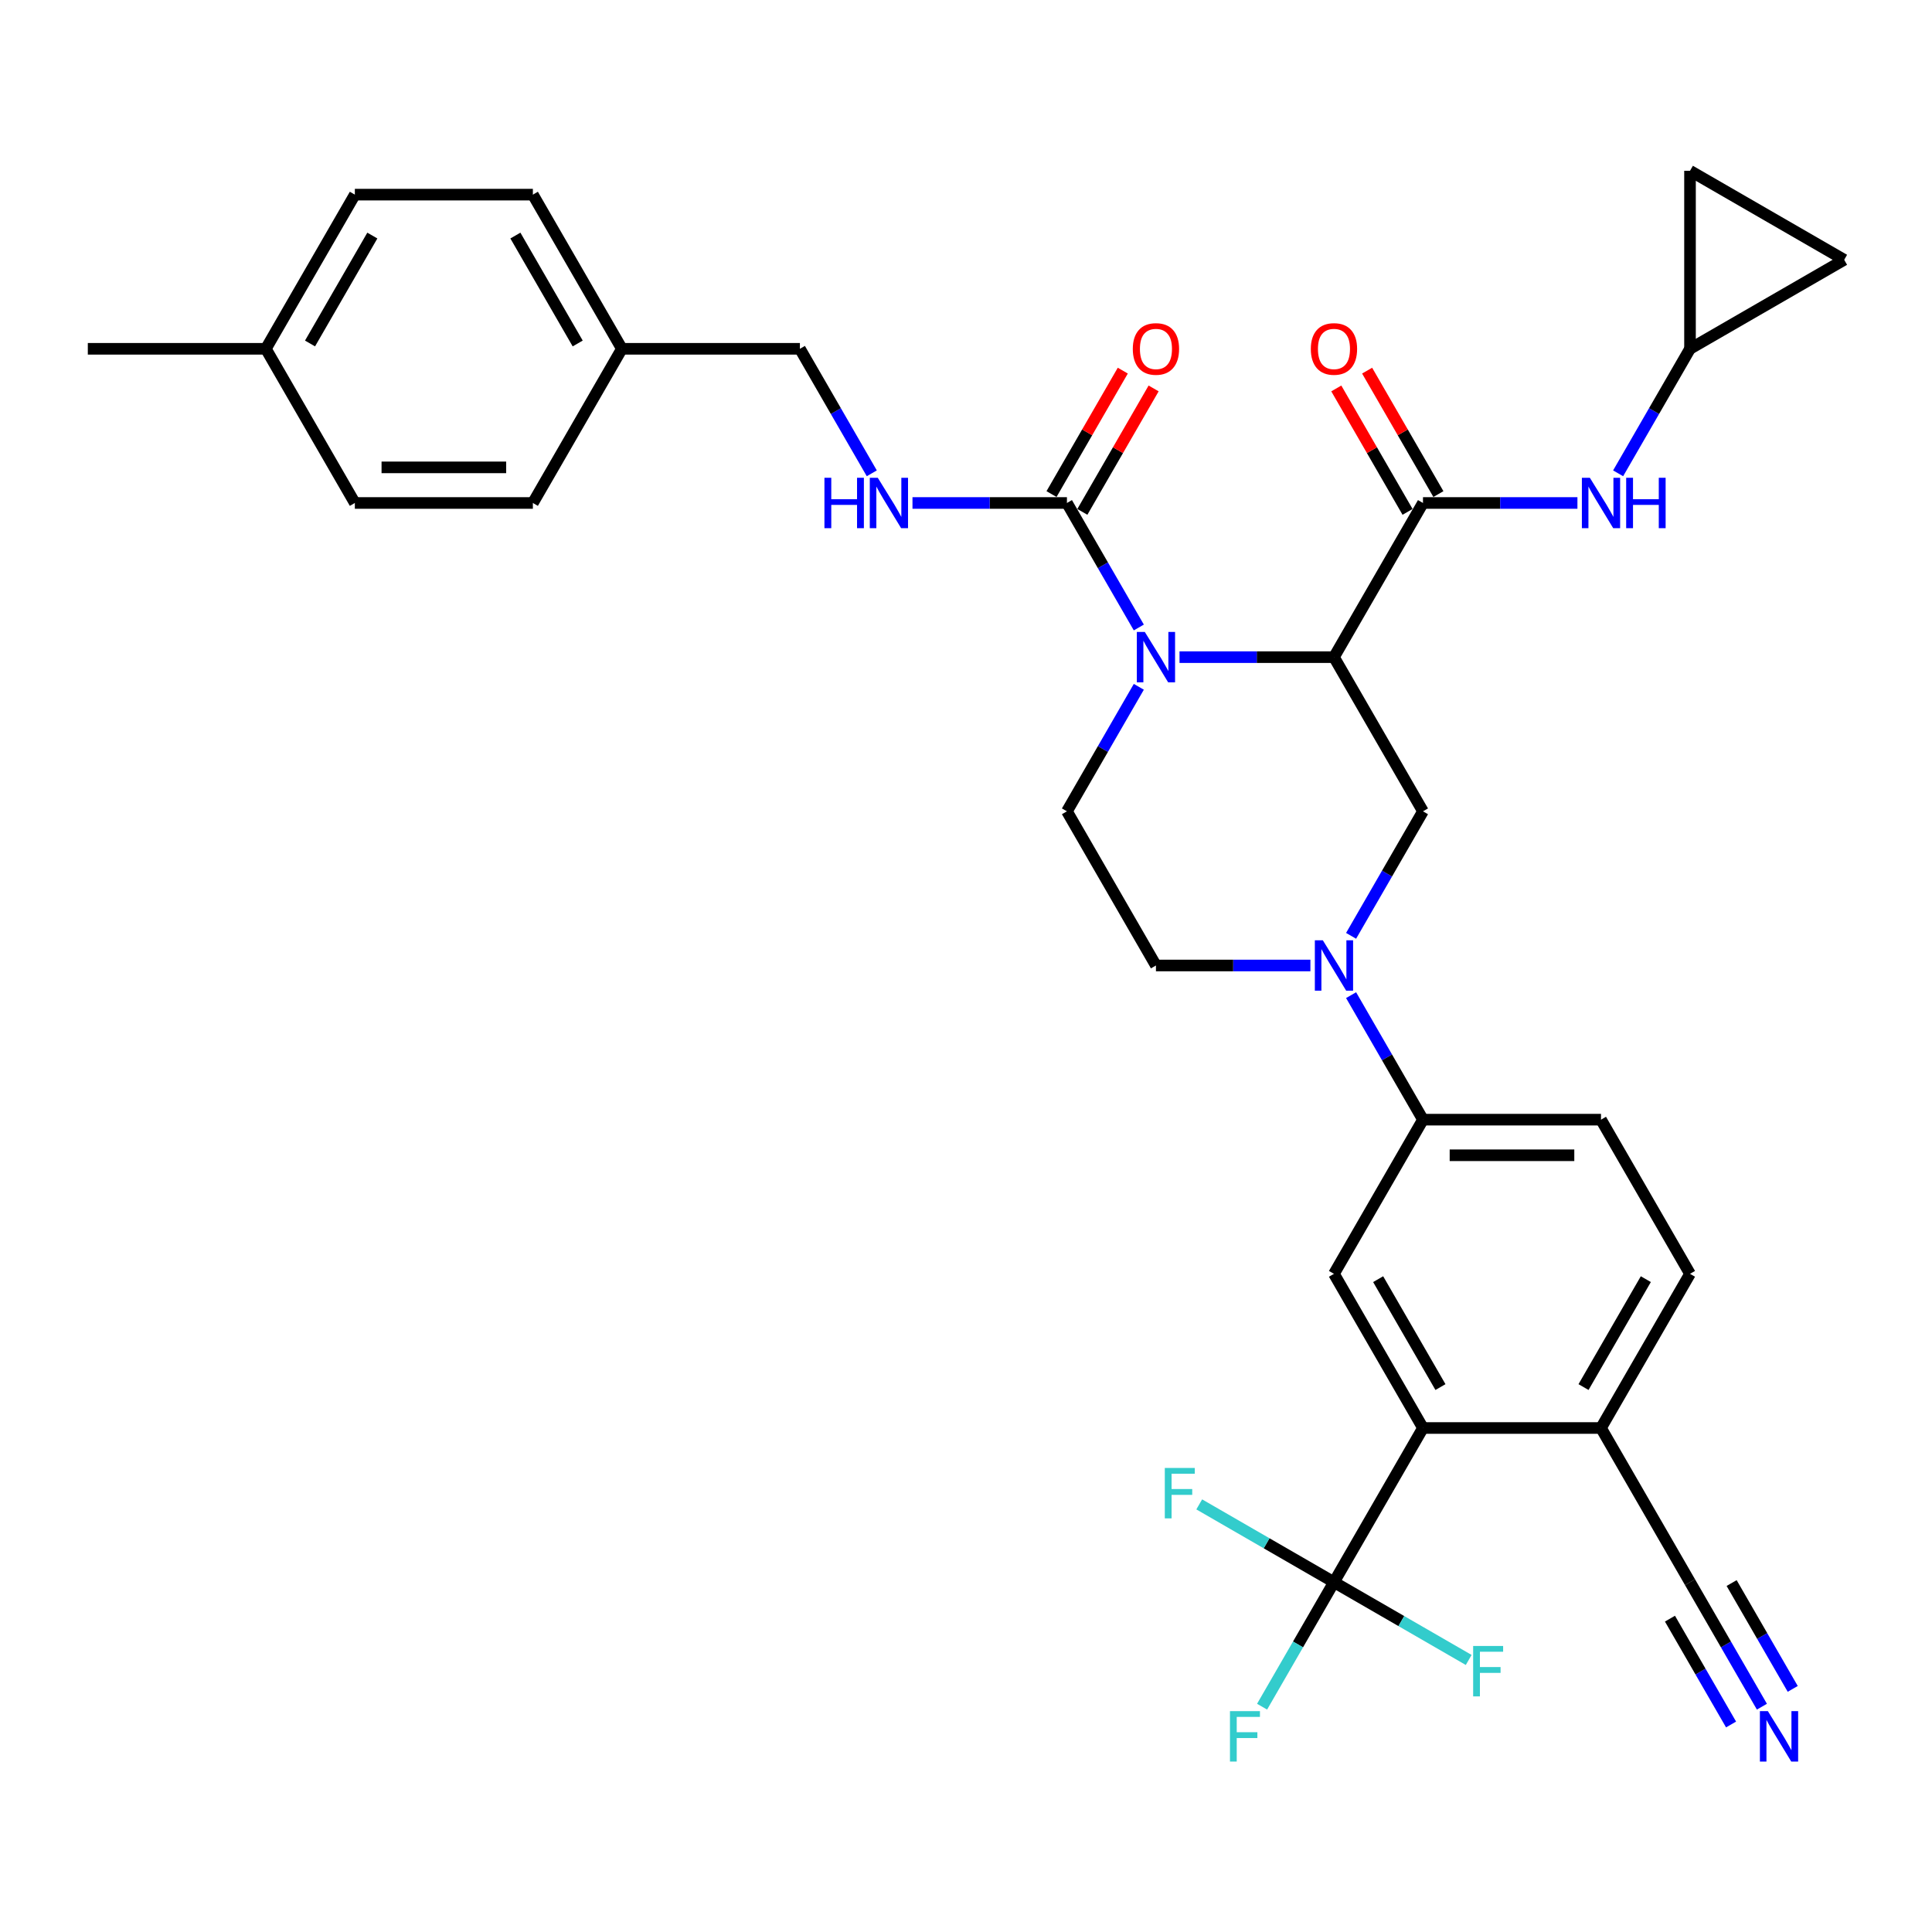 <?xml version='1.0' encoding='iso-8859-1'?>
<svg version='1.1' baseProfile='full'
              xmlns='http://www.w3.org/2000/svg'
                      xmlns:rdkit='http://www.rdkit.org/xml'
                      xmlns:xlink='http://www.w3.org/1999/xlink'
                  xml:space='preserve'
width='1000px' height='1000px' viewBox='0 0 1000 1000'>
<!-- END OF HEADER -->
<rect style='opacity:1.0;fill:#FFFFFF;stroke:none' width='1000' height='1000' x='0' y='0'> </rect>
<path class='bond-0' d='M 690.46,340.139 L 650.488,340.139' style='fill:none;fill-rule:evenodd;stroke:#000000;stroke-width:6px;stroke-linecap:butt;stroke-linejoin:miter;stroke-opacity:1' />
<path class='bond-0' d='M 650.488,340.139 L 610.516,340.139' style='fill:none;fill-rule:evenodd;stroke:#0000FF;stroke-width:6px;stroke-linecap:butt;stroke-linejoin:miter;stroke-opacity:1' />
<path class='bond-1' d='M 690.46,340.139 L 736.531,260.34' style='fill:none;fill-rule:evenodd;stroke:#000000;stroke-width:6px;stroke-linecap:butt;stroke-linejoin:miter;stroke-opacity:1' />
<path class='bond-5' d='M 690.46,340.139 L 736.531,419.937' style='fill:none;fill-rule:evenodd;stroke:#000000;stroke-width:6px;stroke-linecap:butt;stroke-linejoin:miter;stroke-opacity:1' />
<path class='bond-2' d='M 589.453,324.788 L 570.849,292.564' style='fill:none;fill-rule:evenodd;stroke:#0000FF;stroke-width:6px;stroke-linecap:butt;stroke-linejoin:miter;stroke-opacity:1' />
<path class='bond-2' d='M 570.849,292.564 L 552.244,260.34' style='fill:none;fill-rule:evenodd;stroke:#000000;stroke-width:6px;stroke-linecap:butt;stroke-linejoin:miter;stroke-opacity:1' />
<path class='bond-10' d='M 589.453,355.49 L 570.849,387.714' style='fill:none;fill-rule:evenodd;stroke:#0000FF;stroke-width:6px;stroke-linecap:butt;stroke-linejoin:miter;stroke-opacity:1' />
<path class='bond-10' d='M 570.849,387.714 L 552.244,419.937' style='fill:none;fill-rule:evenodd;stroke:#000000;stroke-width:6px;stroke-linecap:butt;stroke-linejoin:miter;stroke-opacity:1' />
<path class='bond-9' d='M 736.531,260.34 L 776.503,260.34' style='fill:none;fill-rule:evenodd;stroke:#000000;stroke-width:6px;stroke-linecap:butt;stroke-linejoin:miter;stroke-opacity:1' />
<path class='bond-9' d='M 776.503,260.34 L 816.475,260.34' style='fill:none;fill-rule:evenodd;stroke:#0000FF;stroke-width:6px;stroke-linecap:butt;stroke-linejoin:miter;stroke-opacity:1' />
<path class='bond-19' d='M 744.511,255.733 L 726.066,223.786' style='fill:none;fill-rule:evenodd;stroke:#000000;stroke-width:6px;stroke-linecap:butt;stroke-linejoin:miter;stroke-opacity:1' />
<path class='bond-19' d='M 726.066,223.786 L 707.622,191.838' style='fill:none;fill-rule:evenodd;stroke:#FF0000;stroke-width:6px;stroke-linecap:butt;stroke-linejoin:miter;stroke-opacity:1' />
<path class='bond-19' d='M 728.552,264.947 L 710.107,233' style='fill:none;fill-rule:evenodd;stroke:#000000;stroke-width:6px;stroke-linecap:butt;stroke-linejoin:miter;stroke-opacity:1' />
<path class='bond-19' d='M 710.107,233 L 691.662,201.053' style='fill:none;fill-rule:evenodd;stroke:#FF0000;stroke-width:6px;stroke-linecap:butt;stroke-linejoin:miter;stroke-opacity:1' />
<path class='bond-12' d='M 552.244,260.34 L 512.272,260.34' style='fill:none;fill-rule:evenodd;stroke:#000000;stroke-width:6px;stroke-linecap:butt;stroke-linejoin:miter;stroke-opacity:1' />
<path class='bond-12' d='M 512.272,260.34 L 472.3,260.34' style='fill:none;fill-rule:evenodd;stroke:#0000FF;stroke-width:6px;stroke-linecap:butt;stroke-linejoin:miter;stroke-opacity:1' />
<path class='bond-20' d='M 560.224,264.947 L 578.669,233' style='fill:none;fill-rule:evenodd;stroke:#000000;stroke-width:6px;stroke-linecap:butt;stroke-linejoin:miter;stroke-opacity:1' />
<path class='bond-20' d='M 578.669,233 L 597.114,201.053' style='fill:none;fill-rule:evenodd;stroke:#FF0000;stroke-width:6px;stroke-linecap:butt;stroke-linejoin:miter;stroke-opacity:1' />
<path class='bond-20' d='M 544.264,255.733 L 562.709,223.786' style='fill:none;fill-rule:evenodd;stroke:#000000;stroke-width:6px;stroke-linecap:butt;stroke-linejoin:miter;stroke-opacity:1' />
<path class='bond-20' d='M 562.709,223.786 L 581.154,191.838' style='fill:none;fill-rule:evenodd;stroke:#FF0000;stroke-width:6px;stroke-linecap:butt;stroke-linejoin:miter;stroke-opacity:1' />
<path class='bond-3' d='M 699.323,484.385 L 717.927,452.161' style='fill:none;fill-rule:evenodd;stroke:#0000FF;stroke-width:6px;stroke-linecap:butt;stroke-linejoin:miter;stroke-opacity:1' />
<path class='bond-3' d='M 717.927,452.161 L 736.531,419.937' style='fill:none;fill-rule:evenodd;stroke:#000000;stroke-width:6px;stroke-linecap:butt;stroke-linejoin:miter;stroke-opacity:1' />
<path class='bond-8' d='M 699.323,515.087 L 717.927,547.311' style='fill:none;fill-rule:evenodd;stroke:#0000FF;stroke-width:6px;stroke-linecap:butt;stroke-linejoin:miter;stroke-opacity:1' />
<path class='bond-8' d='M 717.927,547.311 L 736.531,579.535' style='fill:none;fill-rule:evenodd;stroke:#000000;stroke-width:6px;stroke-linecap:butt;stroke-linejoin:miter;stroke-opacity:1' />
<path class='bond-16' d='M 678.26,499.736 L 638.288,499.736' style='fill:none;fill-rule:evenodd;stroke:#0000FF;stroke-width:6px;stroke-linecap:butt;stroke-linejoin:miter;stroke-opacity:1' />
<path class='bond-16' d='M 638.288,499.736 L 598.316,499.736' style='fill:none;fill-rule:evenodd;stroke:#000000;stroke-width:6px;stroke-linecap:butt;stroke-linejoin:miter;stroke-opacity:1' />
<path class='bond-4' d='M 690.46,818.931 L 736.531,739.132' style='fill:none;fill-rule:evenodd;stroke:#000000;stroke-width:6px;stroke-linecap:butt;stroke-linejoin:miter;stroke-opacity:1' />
<path class='bond-23' d='M 690.46,818.931 L 671.855,851.155' style='fill:none;fill-rule:evenodd;stroke:#000000;stroke-width:6px;stroke-linecap:butt;stroke-linejoin:miter;stroke-opacity:1' />
<path class='bond-23' d='M 671.855,851.155 L 653.251,883.378' style='fill:none;fill-rule:evenodd;stroke:#33CCCC;stroke-width:6px;stroke-linecap:butt;stroke-linejoin:miter;stroke-opacity:1' />
<path class='bond-24' d='M 690.46,818.931 L 655.591,798.8' style='fill:none;fill-rule:evenodd;stroke:#000000;stroke-width:6px;stroke-linecap:butt;stroke-linejoin:miter;stroke-opacity:1' />
<path class='bond-24' d='M 655.591,798.8 L 620.723,778.668' style='fill:none;fill-rule:evenodd;stroke:#33CCCC;stroke-width:6px;stroke-linecap:butt;stroke-linejoin:miter;stroke-opacity:1' />
<path class='bond-25' d='M 690.46,818.931 L 725.328,839.062' style='fill:none;fill-rule:evenodd;stroke:#000000;stroke-width:6px;stroke-linecap:butt;stroke-linejoin:miter;stroke-opacity:1' />
<path class='bond-25' d='M 725.328,839.062 L 760.196,859.193' style='fill:none;fill-rule:evenodd;stroke:#33CCCC;stroke-width:6px;stroke-linecap:butt;stroke-linejoin:miter;stroke-opacity:1' />
<path class='bond-6' d='M 736.531,739.132 L 690.46,659.333' style='fill:none;fill-rule:evenodd;stroke:#000000;stroke-width:6px;stroke-linecap:butt;stroke-linejoin:miter;stroke-opacity:1' />
<path class='bond-6' d='M 745.58,717.948 L 713.33,662.089' style='fill:none;fill-rule:evenodd;stroke:#000000;stroke-width:6px;stroke-linecap:butt;stroke-linejoin:miter;stroke-opacity:1' />
<path class='bond-36' d='M 736.531,739.132 L 828.675,739.132' style='fill:none;fill-rule:evenodd;stroke:#000000;stroke-width:6px;stroke-linecap:butt;stroke-linejoin:miter;stroke-opacity:1' />
<path class='bond-7' d='M 690.46,659.333 L 736.531,579.535' style='fill:none;fill-rule:evenodd;stroke:#000000;stroke-width:6px;stroke-linecap:butt;stroke-linejoin:miter;stroke-opacity:1' />
<path class='bond-21' d='M 736.531,579.535 L 828.675,579.535' style='fill:none;fill-rule:evenodd;stroke:#000000;stroke-width:6px;stroke-linecap:butt;stroke-linejoin:miter;stroke-opacity:1' />
<path class='bond-21' d='M 750.353,597.963 L 814.853,597.963' style='fill:none;fill-rule:evenodd;stroke:#000000;stroke-width:6px;stroke-linecap:butt;stroke-linejoin:miter;stroke-opacity:1' />
<path class='bond-13' d='M 837.538,244.989 L 856.142,212.765' style='fill:none;fill-rule:evenodd;stroke:#0000FF;stroke-width:6px;stroke-linecap:butt;stroke-linejoin:miter;stroke-opacity:1' />
<path class='bond-13' d='M 856.142,212.765 L 874.747,180.541' style='fill:none;fill-rule:evenodd;stroke:#000000;stroke-width:6px;stroke-linecap:butt;stroke-linejoin:miter;stroke-opacity:1' />
<path class='bond-34' d='M 552.244,419.937 L 598.316,499.736' style='fill:none;fill-rule:evenodd;stroke:#000000;stroke-width:6px;stroke-linecap:butt;stroke-linejoin:miter;stroke-opacity:1' />
<path class='bond-11' d='M 911.956,883.378 L 893.351,851.155' style='fill:none;fill-rule:evenodd;stroke:#0000FF;stroke-width:6px;stroke-linecap:butt;stroke-linejoin:miter;stroke-opacity:1' />
<path class='bond-11' d='M 893.351,851.155 L 874.747,818.931' style='fill:none;fill-rule:evenodd;stroke:#000000;stroke-width:6px;stroke-linecap:butt;stroke-linejoin:miter;stroke-opacity:1' />
<path class='bond-11' d='M 927.915,874.164 L 912.102,846.774' style='fill:none;fill-rule:evenodd;stroke:#0000FF;stroke-width:6px;stroke-linecap:butt;stroke-linejoin:miter;stroke-opacity:1' />
<path class='bond-11' d='M 912.102,846.774 L 896.288,819.384' style='fill:none;fill-rule:evenodd;stroke:#000000;stroke-width:6px;stroke-linecap:butt;stroke-linejoin:miter;stroke-opacity:1' />
<path class='bond-11' d='M 895.996,892.593 L 880.182,865.203' style='fill:none;fill-rule:evenodd;stroke:#0000FF;stroke-width:6px;stroke-linecap:butt;stroke-linejoin:miter;stroke-opacity:1' />
<path class='bond-11' d='M 880.182,865.203 L 864.368,837.812' style='fill:none;fill-rule:evenodd;stroke:#000000;stroke-width:6px;stroke-linecap:butt;stroke-linejoin:miter;stroke-opacity:1' />
<path class='bond-26' d='M 451.238,244.989 L 432.633,212.765' style='fill:none;fill-rule:evenodd;stroke:#0000FF;stroke-width:6px;stroke-linecap:butt;stroke-linejoin:miter;stroke-opacity:1' />
<path class='bond-26' d='M 432.633,212.765 L 414.029,180.541' style='fill:none;fill-rule:evenodd;stroke:#000000;stroke-width:6px;stroke-linecap:butt;stroke-linejoin:miter;stroke-opacity:1' />
<path class='bond-17' d='M 874.747,180.541 L 874.747,88.398' style='fill:none;fill-rule:evenodd;stroke:#000000;stroke-width:6px;stroke-linecap:butt;stroke-linejoin:miter;stroke-opacity:1' />
<path class='bond-18' d='M 874.747,180.541 L 954.545,134.47' style='fill:none;fill-rule:evenodd;stroke:#000000;stroke-width:6px;stroke-linecap:butt;stroke-linejoin:miter;stroke-opacity:1' />
<path class='bond-14' d='M 874.747,818.931 L 828.675,739.132' style='fill:none;fill-rule:evenodd;stroke:#000000;stroke-width:6px;stroke-linecap:butt;stroke-linejoin:miter;stroke-opacity:1' />
<path class='bond-15' d='M 828.675,739.132 L 874.747,659.333' style='fill:none;fill-rule:evenodd;stroke:#000000;stroke-width:6px;stroke-linecap:butt;stroke-linejoin:miter;stroke-opacity:1' />
<path class='bond-15' d='M 819.626,717.948 L 851.876,662.089' style='fill:none;fill-rule:evenodd;stroke:#000000;stroke-width:6px;stroke-linecap:butt;stroke-linejoin:miter;stroke-opacity:1' />
<path class='bond-35' d='M 874.747,88.398 L 954.545,134.47' style='fill:none;fill-rule:evenodd;stroke:#000000;stroke-width:6px;stroke-linecap:butt;stroke-linejoin:miter;stroke-opacity:1' />
<path class='bond-22' d='M 828.675,579.535 L 874.747,659.333' style='fill:none;fill-rule:evenodd;stroke:#000000;stroke-width:6px;stroke-linecap:butt;stroke-linejoin:miter;stroke-opacity:1' />
<path class='bond-27' d='M 414.029,180.541 L 321.885,180.541' style='fill:none;fill-rule:evenodd;stroke:#000000;stroke-width:6px;stroke-linecap:butt;stroke-linejoin:miter;stroke-opacity:1' />
<path class='bond-29' d='M 321.885,180.541 L 275.813,260.34' style='fill:none;fill-rule:evenodd;stroke:#000000;stroke-width:6px;stroke-linecap:butt;stroke-linejoin:miter;stroke-opacity:1' />
<path class='bond-30' d='M 321.885,180.541 L 275.813,100.743' style='fill:none;fill-rule:evenodd;stroke:#000000;stroke-width:6px;stroke-linecap:butt;stroke-linejoin:miter;stroke-opacity:1' />
<path class='bond-30' d='M 299.015,177.786 L 266.765,121.927' style='fill:none;fill-rule:evenodd;stroke:#000000;stroke-width:6px;stroke-linecap:butt;stroke-linejoin:miter;stroke-opacity:1' />
<path class='bond-28' d='M 137.598,180.541 L 183.67,100.743' style='fill:none;fill-rule:evenodd;stroke:#000000;stroke-width:6px;stroke-linecap:butt;stroke-linejoin:miter;stroke-opacity:1' />
<path class='bond-28' d='M 160.469,177.786 L 192.719,121.927' style='fill:none;fill-rule:evenodd;stroke:#000000;stroke-width:6px;stroke-linecap:butt;stroke-linejoin:miter;stroke-opacity:1' />
<path class='bond-33' d='M 137.598,180.541 L 45.455,180.541' style='fill:none;fill-rule:evenodd;stroke:#000000;stroke-width:6px;stroke-linecap:butt;stroke-linejoin:miter;stroke-opacity:1' />
<path class='bond-37' d='M 137.598,180.541 L 183.67,260.34' style='fill:none;fill-rule:evenodd;stroke:#000000;stroke-width:6px;stroke-linecap:butt;stroke-linejoin:miter;stroke-opacity:1' />
<path class='bond-31' d='M 275.813,260.34 L 183.67,260.34' style='fill:none;fill-rule:evenodd;stroke:#000000;stroke-width:6px;stroke-linecap:butt;stroke-linejoin:miter;stroke-opacity:1' />
<path class='bond-31' d='M 261.992,241.911 L 197.491,241.911' style='fill:none;fill-rule:evenodd;stroke:#000000;stroke-width:6px;stroke-linecap:butt;stroke-linejoin:miter;stroke-opacity:1' />
<path class='bond-32' d='M 275.813,100.743 L 183.67,100.743' style='fill:none;fill-rule:evenodd;stroke:#000000;stroke-width:6px;stroke-linecap:butt;stroke-linejoin:miter;stroke-opacity:1' />
<path  class='atom-1' d='M 592.548 327.091
L 601.099 340.913
Q 601.946 342.276, 603.31 344.746
Q 604.674 347.215, 604.748 347.363
L 604.748 327.091
L 608.212 327.091
L 608.212 353.186
L 604.637 353.186
L 595.46 338.075
Q 594.391 336.306, 593.248 334.278
Q 592.142 332.251, 591.811 331.625
L 591.811 353.186
L 588.42 353.186
L 588.42 327.091
L 592.548 327.091
' fill='#0000FF'/>
<path  class='atom-4' d='M 684.691 486.689
L 693.242 500.51
Q 694.09 501.874, 695.454 504.343
Q 696.818 506.813, 696.891 506.96
L 696.891 486.689
L 700.356 486.689
L 700.356 512.784
L 696.781 512.784
L 687.603 497.672
Q 686.534 495.903, 685.392 493.876
Q 684.286 491.849, 683.954 491.222
L 683.954 512.784
L 680.563 512.784
L 680.563 486.689
L 684.691 486.689
' fill='#0000FF'/>
<path  class='atom-10' d='M 822.907 247.293
L 831.458 261.114
Q 832.305 262.478, 833.669 264.947
Q 835.033 267.417, 835.107 267.564
L 835.107 247.293
L 838.571 247.293
L 838.571 273.388
L 834.996 273.388
L 825.819 258.276
Q 824.75 256.507, 823.607 254.48
Q 822.501 252.453, 822.17 251.826
L 822.17 273.388
L 818.779 273.388
L 818.779 247.293
L 822.907 247.293
' fill='#0000FF'/>
<path  class='atom-10' d='M 841.704 247.293
L 845.242 247.293
L 845.242 258.387
L 858.585 258.387
L 858.585 247.293
L 862.123 247.293
L 862.123 273.388
L 858.585 273.388
L 858.585 261.335
L 845.242 261.335
L 845.242 273.388
L 841.704 273.388
L 841.704 247.293
' fill='#0000FF'/>
<path  class='atom-12' d='M 915.05 885.682
L 923.601 899.504
Q 924.449 900.867, 925.813 903.337
Q 927.176 905.806, 927.25 905.954
L 927.25 885.682
L 930.715 885.682
L 930.715 911.777
L 927.14 911.777
L 917.962 896.665
Q 916.893 894.896, 915.751 892.869
Q 914.645 890.842, 914.313 890.215
L 914.313 911.777
L 910.922 911.777
L 910.922 885.682
L 915.05 885.682
' fill='#0000FF'/>
<path  class='atom-13' d='M 426.726 247.293
L 430.265 247.293
L 430.265 258.387
L 443.607 258.387
L 443.607 247.293
L 447.145 247.293
L 447.145 273.388
L 443.607 273.388
L 443.607 261.335
L 430.265 261.335
L 430.265 273.388
L 426.726 273.388
L 426.726 247.293
' fill='#0000FF'/>
<path  class='atom-13' d='M 454.332 247.293
L 462.883 261.114
Q 463.731 262.478, 465.095 264.947
Q 466.459 267.417, 466.532 267.564
L 466.532 247.293
L 469.997 247.293
L 469.997 273.388
L 466.422 273.388
L 457.244 258.276
Q 456.175 256.507, 455.033 254.48
Q 453.927 252.453, 453.595 251.826
L 453.595 273.388
L 450.204 273.388
L 450.204 247.293
L 454.332 247.293
' fill='#0000FF'/>
<path  class='atom-20' d='M 678.481 180.615
Q 678.481 174.349, 681.577 170.848
Q 684.673 167.346, 690.46 167.346
Q 696.246 167.346, 699.342 170.848
Q 702.438 174.349, 702.438 180.615
Q 702.438 186.955, 699.305 190.567
Q 696.173 194.142, 690.46 194.142
Q 684.71 194.142, 681.577 190.567
Q 678.481 186.991, 678.481 180.615
M 690.46 191.193
Q 694.44 191.193, 696.578 188.539
Q 698.753 185.849, 698.753 180.615
Q 698.753 175.492, 696.578 172.912
Q 694.44 170.295, 690.46 170.295
Q 686.479 170.295, 684.304 172.875
Q 682.167 175.455, 682.167 180.615
Q 682.167 185.886, 684.304 188.539
Q 686.479 191.193, 690.46 191.193
' fill='#FF0000'/>
<path  class='atom-21' d='M 586.337 180.615
Q 586.337 174.349, 589.433 170.848
Q 592.529 167.346, 598.316 167.346
Q 604.103 167.346, 607.199 170.848
Q 610.295 174.349, 610.295 180.615
Q 610.295 186.955, 607.162 190.567
Q 604.029 194.142, 598.316 194.142
Q 592.566 194.142, 589.433 190.567
Q 586.337 186.991, 586.337 180.615
M 598.316 191.193
Q 602.297 191.193, 604.434 188.539
Q 606.609 185.849, 606.609 180.615
Q 606.609 175.492, 604.434 172.912
Q 602.297 170.295, 598.316 170.295
Q 594.335 170.295, 592.161 172.875
Q 590.023 175.455, 590.023 180.615
Q 590.023 185.886, 592.161 188.539
Q 594.335 191.193, 598.316 191.193
' fill='#FF0000'/>
<path  class='atom-24' d='M 636.629 885.682
L 652.146 885.682
L 652.146 888.667
L 640.131 888.667
L 640.131 896.592
L 650.819 896.592
L 650.819 899.614
L 640.131 899.614
L 640.131 911.777
L 636.629 911.777
L 636.629 885.682
' fill='#33CCCC'/>
<path  class='atom-25' d='M 602.902 759.811
L 618.419 759.811
L 618.419 762.797
L 606.404 762.797
L 606.404 770.721
L 617.093 770.721
L 617.093 773.744
L 606.404 773.744
L 606.404 785.907
L 602.902 785.907
L 602.902 759.811
' fill='#33CCCC'/>
<path  class='atom-26' d='M 762.5 851.955
L 778.017 851.955
L 778.017 854.941
L 766.001 854.941
L 766.001 862.865
L 776.69 862.865
L 776.69 865.887
L 766.001 865.887
L 766.001 878.05
L 762.5 878.05
L 762.5 851.955
' fill='#33CCCC'/>
</svg>
